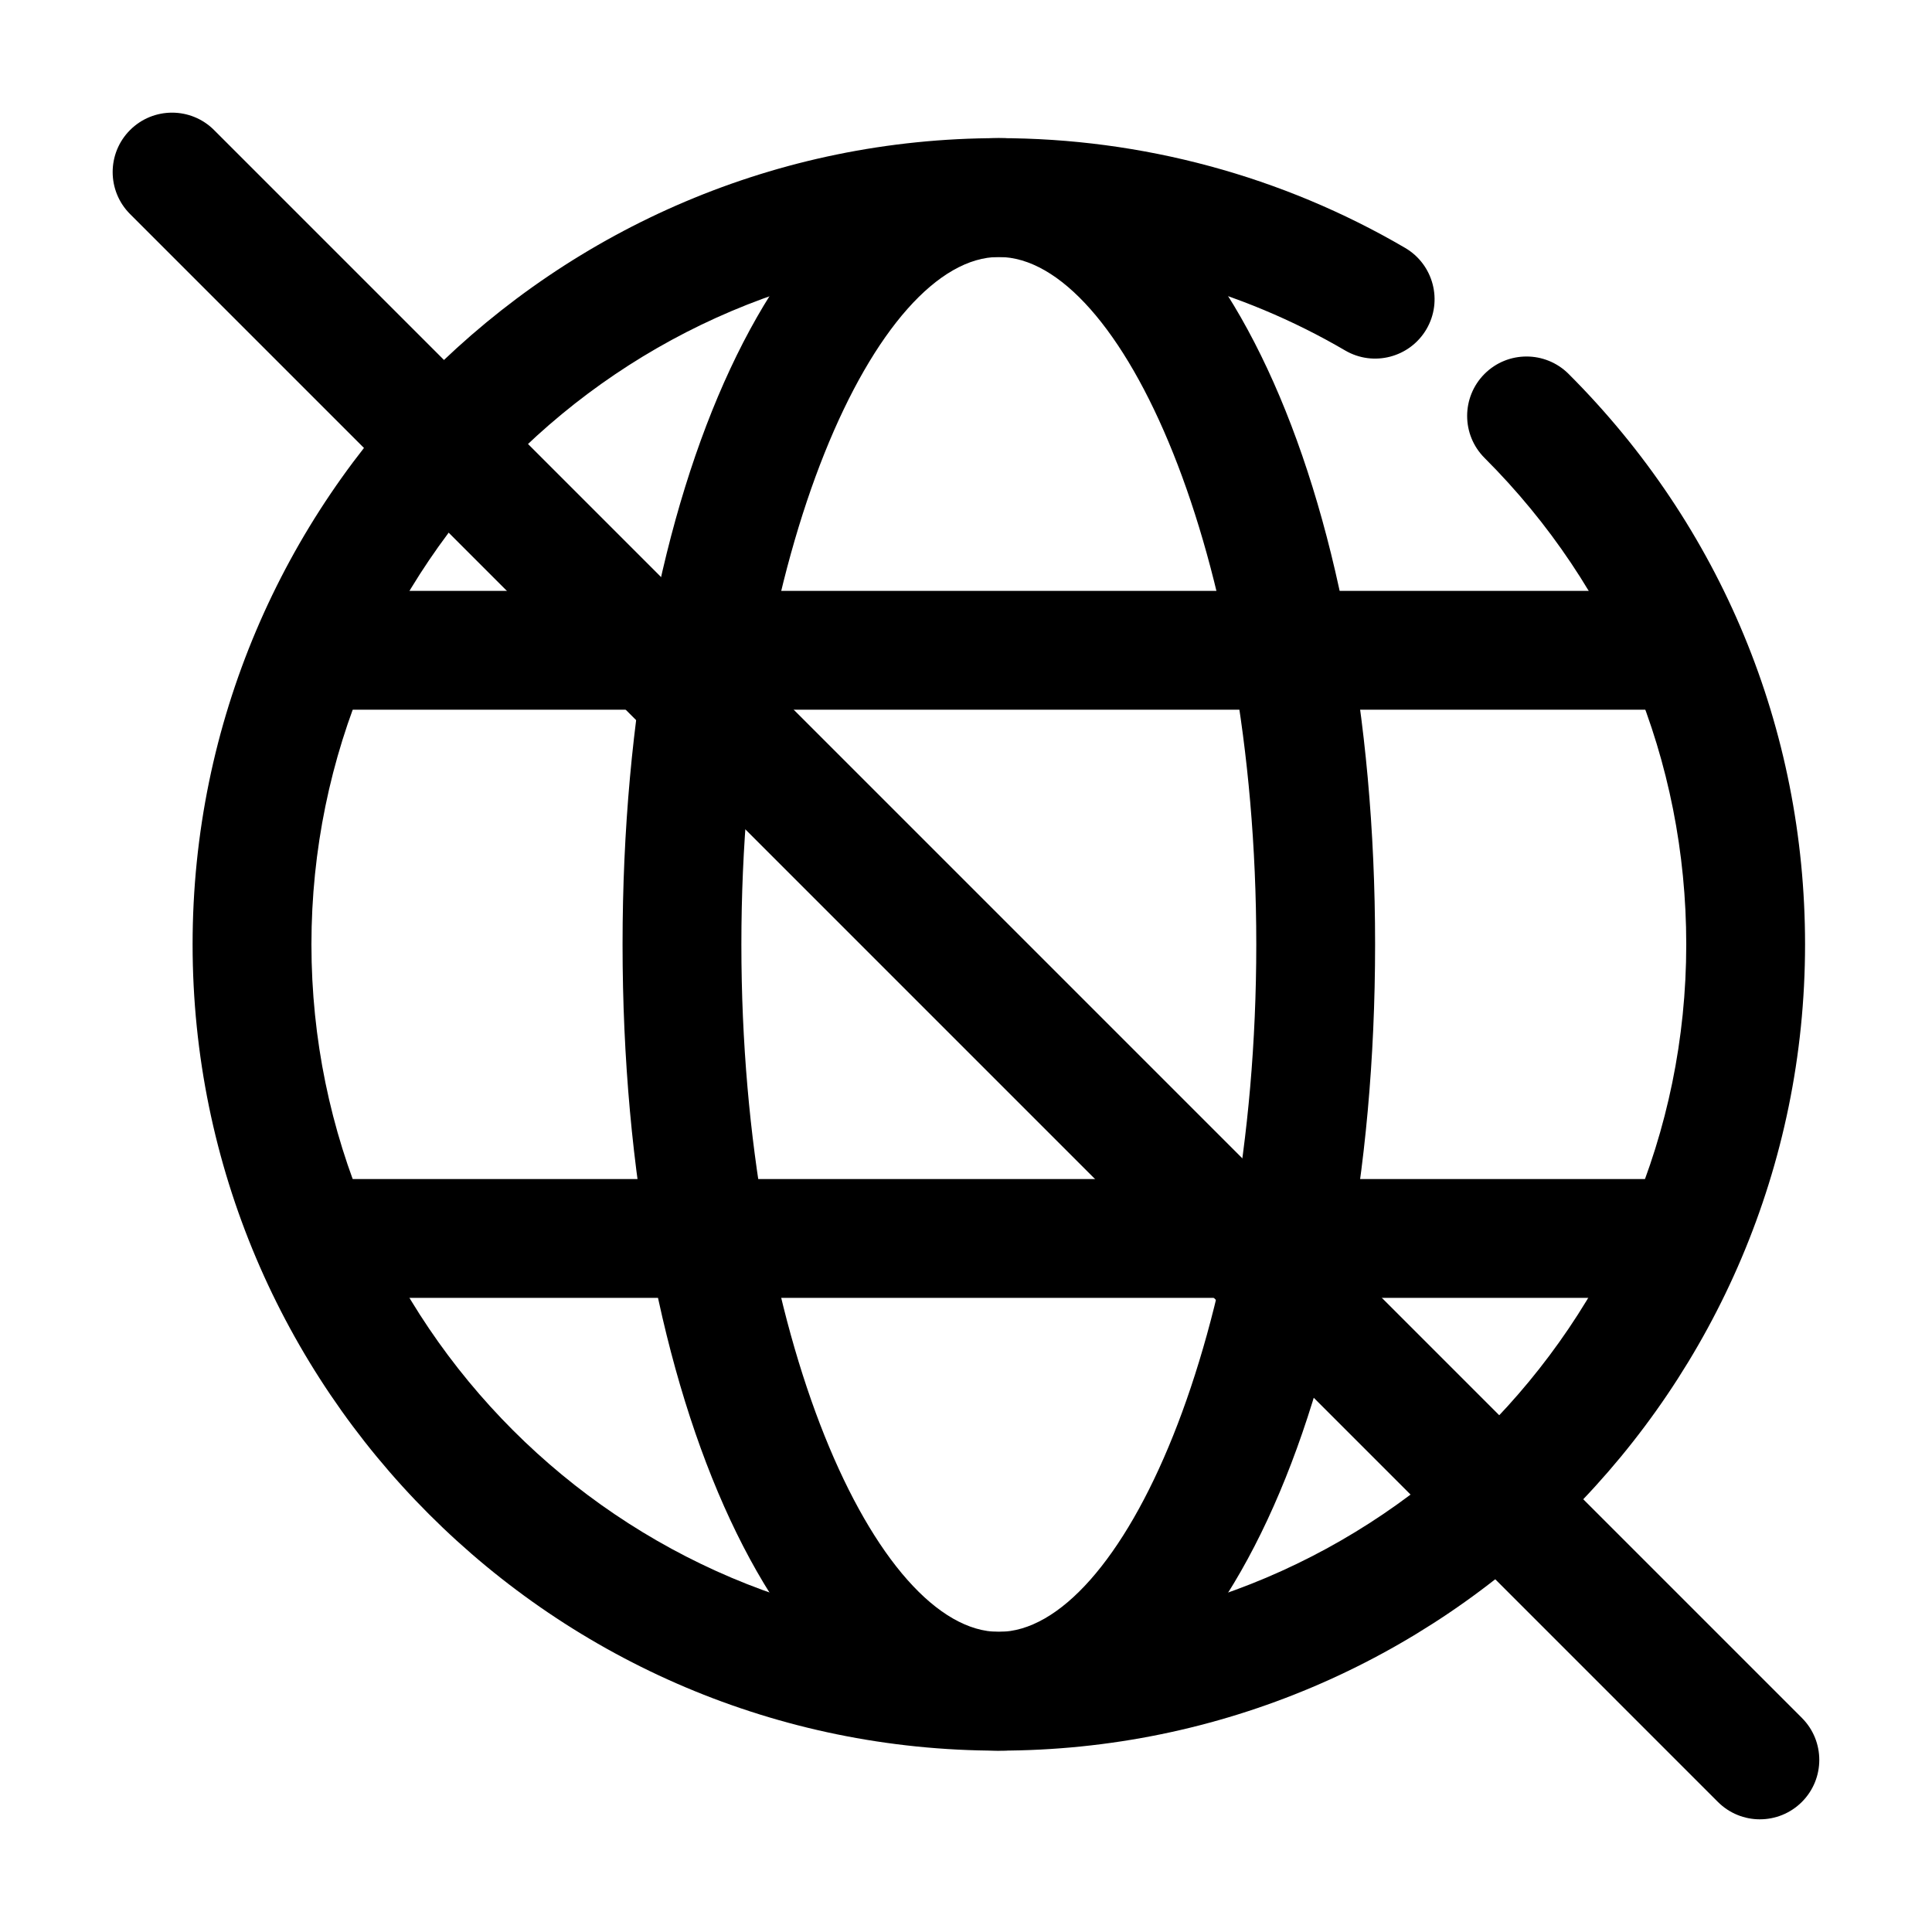 <?xml version="1.0" encoding="UTF-8"?>
<!-- Uploaded to: SVG Repo, www.svgrepo.com, Generator: SVG Repo Mixer Tools -->
<svg fill="#000000" width="800px" height="800px" version="1.1" viewBox="144 144 512 512" xmlns="http://www.w3.org/2000/svg">
 <g>
  <path d="m408.7 607.94c-117.81 0-213.66-95.848-213.66-213.67 0.004-117.82 95.852-213.66 213.66-213.66 37.906 0 75.145 10.055 107.68 29.09 7.504 4.398 10.031 14.039 5.644 21.539-4.406 7.504-14.039 10.023-21.539 5.644-27.723-16.219-59.457-24.785-91.781-24.785-100.45 0-182.17 81.719-182.17 182.18 0 100.46 81.719 182.18 182.17 182.18s182.17-81.719 182.17-182.18c0-48.707-18.98-94.496-53.445-128.91-6.156-6.148-6.156-16.113-0.016-22.277 6.141-6.148 16.105-6.148 22.262-0.016 40.422 40.375 62.684 94.066 62.684 151.2 0 117.82-95.848 213.66-213.66 213.66z"/>
  <path d="m226.86 456.46h363.68v31.488h-363.68z"/>
  <path d="m226.86 300.59h363.68v31.488h-363.68z"/>
  <path d="m408.7 607.94c-56.848 0-99.715-91.852-99.715-213.67 0-121.82 42.867-213.67 99.715-213.67s99.715 91.852 99.715 213.67c0 121.82-42.863 213.67-99.715 213.67zm0-395.84c-32.203 0-68.227 77.906-68.227 182.18 0 104.27 36.023 182.18 68.227 182.18s68.227-77.906 68.227-182.18c0-104.28-36.023-182.18-68.227-182.18z"/>
  <path d="m610.39 626.14c-4.027 0-8.055-1.539-11.133-4.613l-420.79-420.8c-6.148-6.148-6.148-16.113 0-22.262 6.148-6.148 16.113-6.148 22.262 0l420.79 420.8c6.148 6.148 6.148 16.113 0 22.262-3.078 3.074-7.106 4.609-11.133 4.609z"/>
 </g>
</svg>